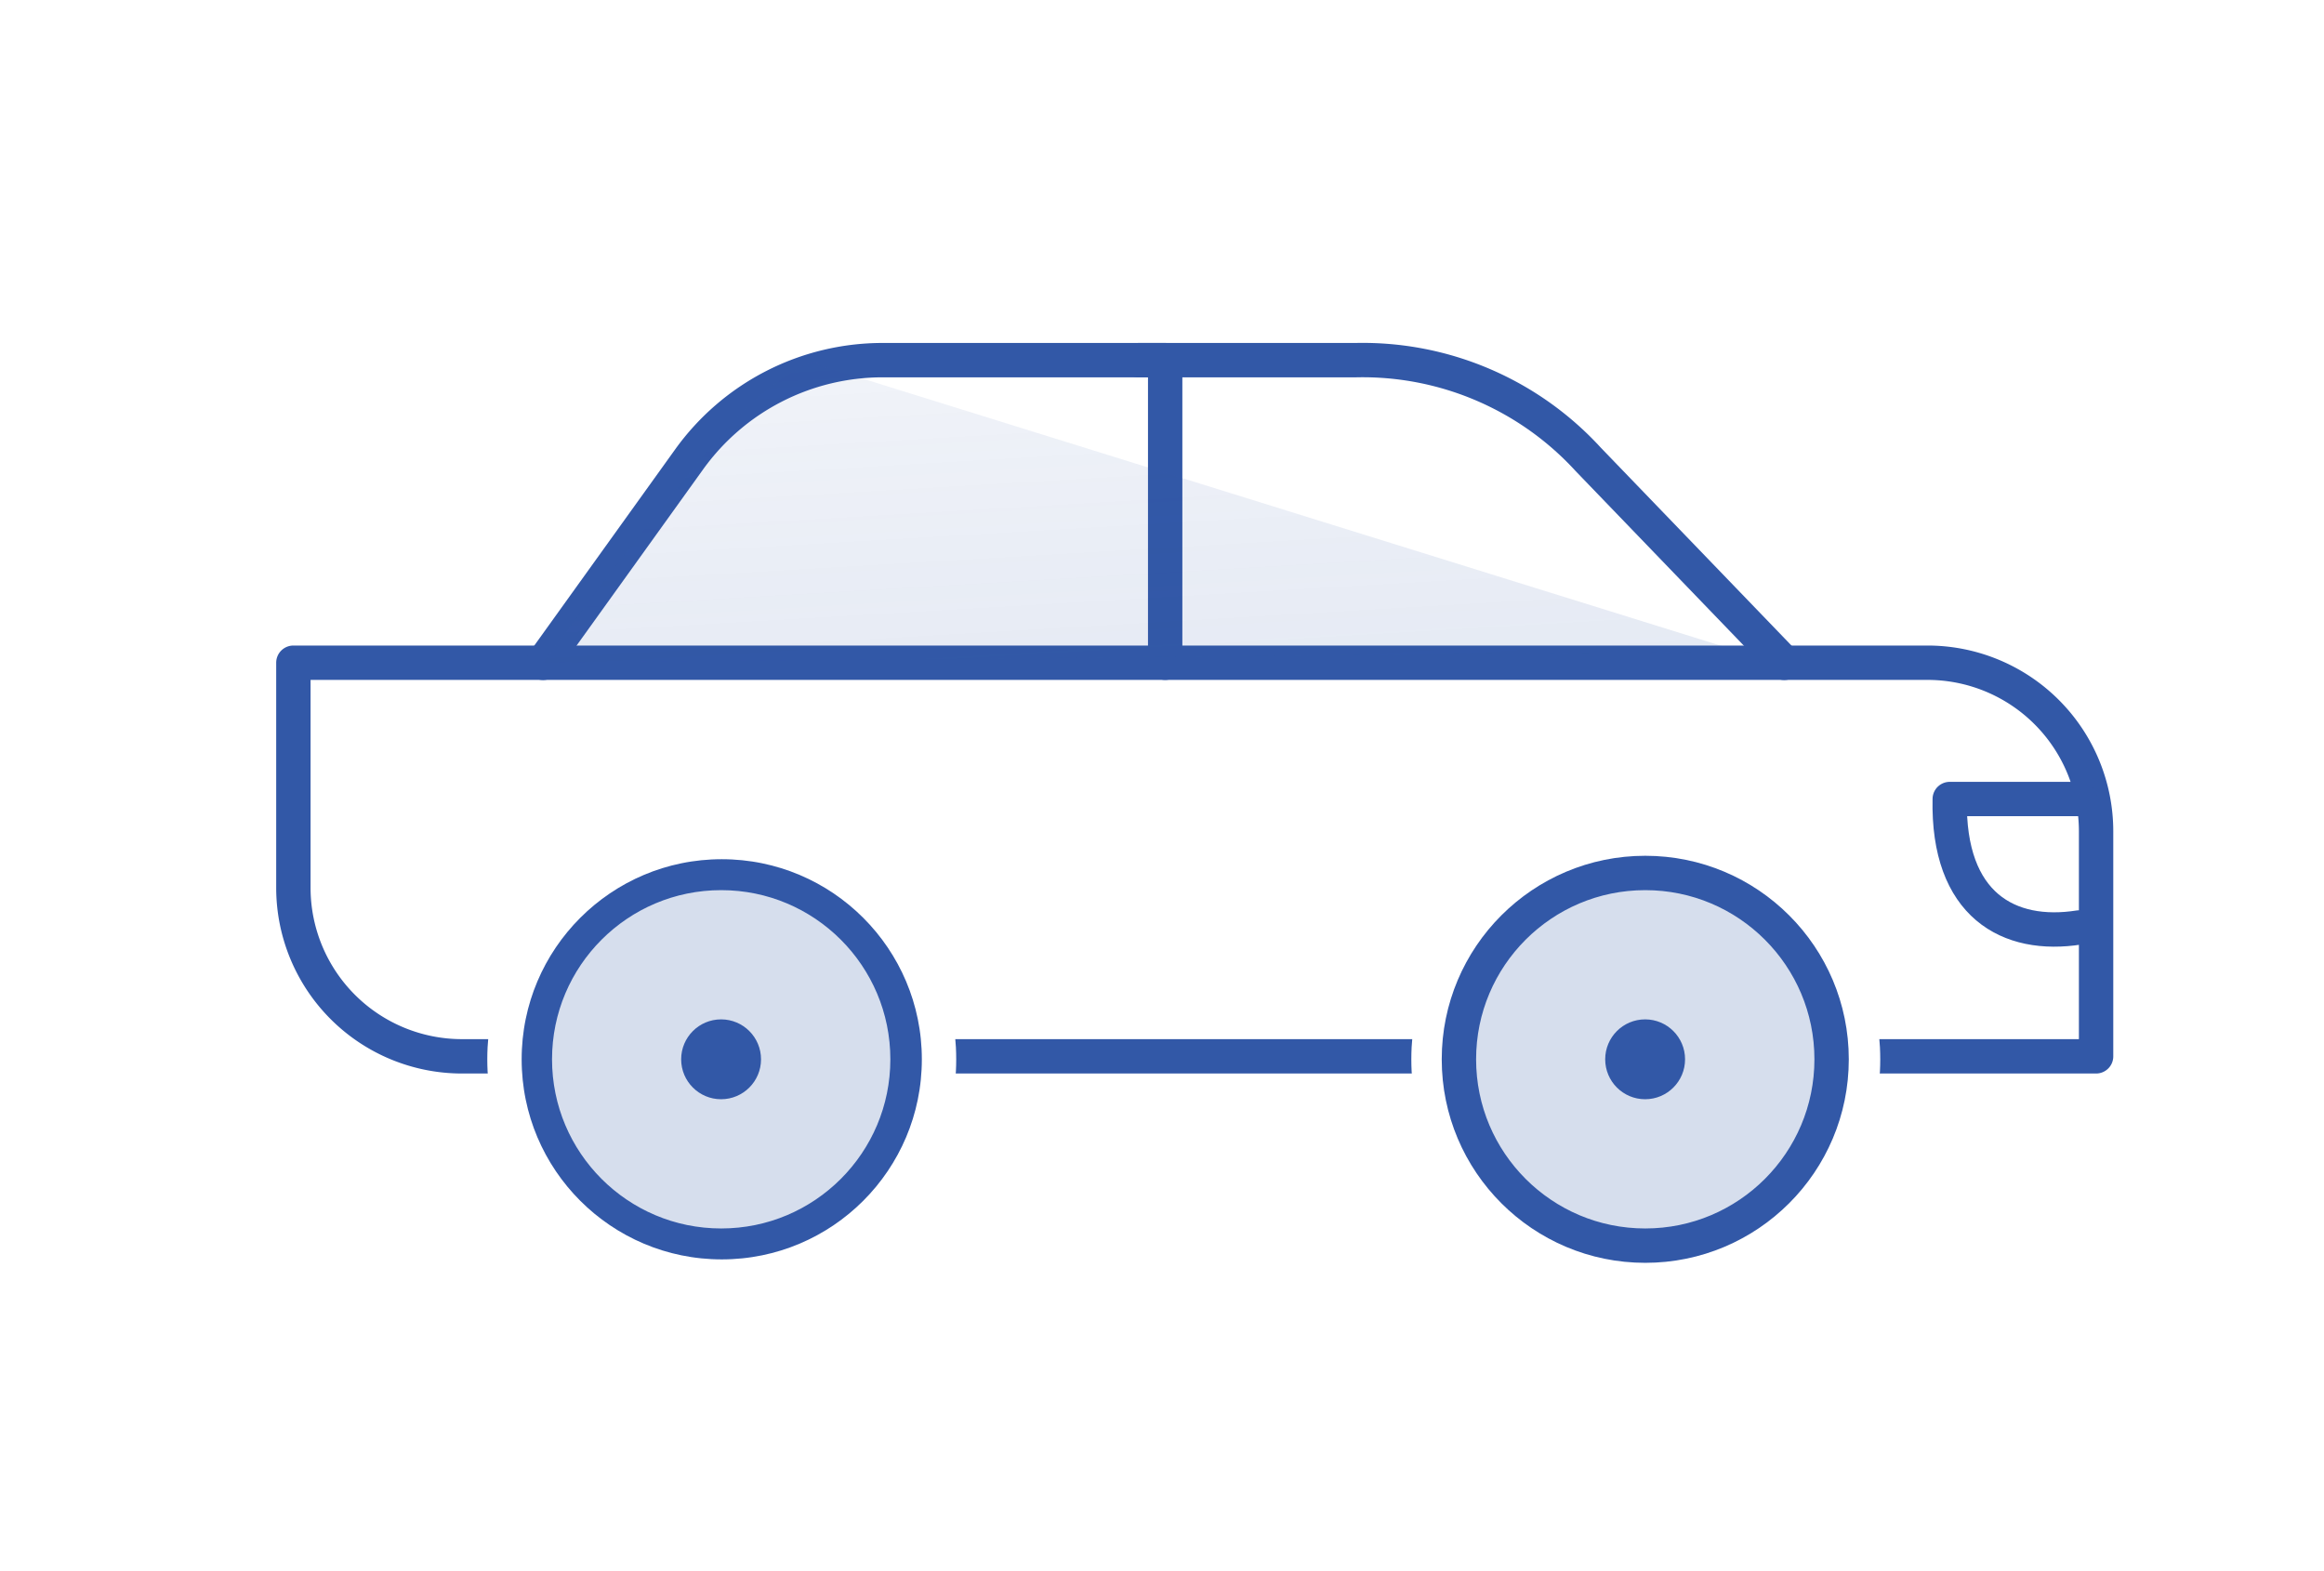 <svg xmlns="http://www.w3.org/2000/svg" xmlns:xlink="http://www.w3.org/1999/xlink" width="71" height="48" viewBox="0 0 71 48">
  <defs>
    <linearGradient id="linear-gradient" x1="0.241" y1="-0.175" x2="0.837" y2="2.484" gradientUnits="objectBoundingBox">
      <stop offset="0" stop-color="#3258a7" stop-opacity="0.302"/>
      <stop offset="1" stop-color="#3258a7"/>
    </linearGradient>
  </defs>
  <g id="Gruppe_293" data-name="Gruppe 293" transform="translate(-245 -1387)">
    <g id="Icon-HG-Flaeche" transform="translate(245 1387)">
      <rect id="Rechteck_81" data-name="Rechteck 81" width="71" height="48" fill="#fff"/>
    </g>
    <g id="Gruppe_292" data-name="Gruppe 292" transform="translate(-774.574 772.703)">
      <path id="Rechteck_107" data-name="Rechteck 107" d="M0,0H49.923a5.151,5.151,0,0,1,5.151,5.151v6.874a0,0,0,0,1,0,0H5.151A5.151,5.151,0,0,1,0,6.874V0A0,0,0,0,1,0,0Z" transform="translate(1028.537 634.544)" fill="none" stroke="#3258a7" stroke-linecap="round" stroke-linejoin="round" stroke-width="1.05"/>
      <circle id="Ellipse_110" data-name="Ellipse 110" cx="6.638" cy="6.638" r="6.638" transform="translate(1063.216 640.022)" fill="none" stroke="#fff" stroke-linecap="round" stroke-linejoin="round" stroke-width="1.05"/>
      <circle id="Ellipse_111" data-name="Ellipse 111" cx="5.693" cy="5.693" r="5.693" transform="translate(1035.914 640.967)" fill="#d6deed" stroke="#3258a7" stroke-linecap="round" stroke-linejoin="round" stroke-width="1.05"/>
      <circle id="Ellipse_112" data-name="Ellipse 112" cx="1.22" cy="1.22" r="1.22" transform="translate(1040.384 645.44)" fill="#3258a7"/>
      <circle id="Ellipse_113" data-name="Ellipse 113" cx="6.638" cy="6.638" r="6.638" transform="translate(1034.986 640.022)" fill="none" stroke="#fff" stroke-linecap="round" stroke-linejoin="round" stroke-width="1.05"/>
      <path id="Pfad_1144" data-name="Pfad 1144" d="M1055.985,634.544V625.3h-8.633a7.276,7.276,0,0,0-5.91,3.031l-4.464,6.216" transform="translate(-0.814)" fill="none" stroke="#3258a7" stroke-linecap="round" stroke-linejoin="round" stroke-width="1.05"/>
      <path id="Pfad_1145" data-name="Pfad 1145" d="M1057.12,625.3h6.631a9.343,9.343,0,0,1,7.1,3.031l5.99,6.216" transform="translate(-2.756)" fill="none" stroke="#3258a7" stroke-linecap="round" stroke-linejoin="round" stroke-width="1.05"/>
      <path id="Pfad_1146" data-name="Pfad 1146" d="M1073.53,634.208l-28.135-8.756s0-.476-1.668.831-6.749,8.268-6.749,8.268Z" transform="translate(-0.814 -0.007)" opacity="0.2" fill="url(#linear-gradient)"/>
      <circle id="Ellipse_114" data-name="Ellipse 114" cx="5.693" cy="5.693" r="5.693" transform="translate(1064.145 640.967)" fill="#d6deed" stroke="#3258a7" stroke-linecap="round" stroke-linejoin="round" stroke-width="1.05"/>
      <circle id="Ellipse_115" data-name="Ellipse 115" cx="1.22" cy="1.22" r="1.22" transform="translate(1068.614 645.44)" fill="#3258a7"/>
      <path id="Pfad_1147" data-name="Pfad 1147" d="M1088.511,640.139h-3.972c-.068,3.245,1.806,4.264,3.955,3.924" transform="translate(-5.399 -1.431)" fill="none" stroke="#3258a7" stroke-linecap="round" stroke-linejoin="round" stroke-width="1.05"/>
    </g>
  </g>
</svg>
